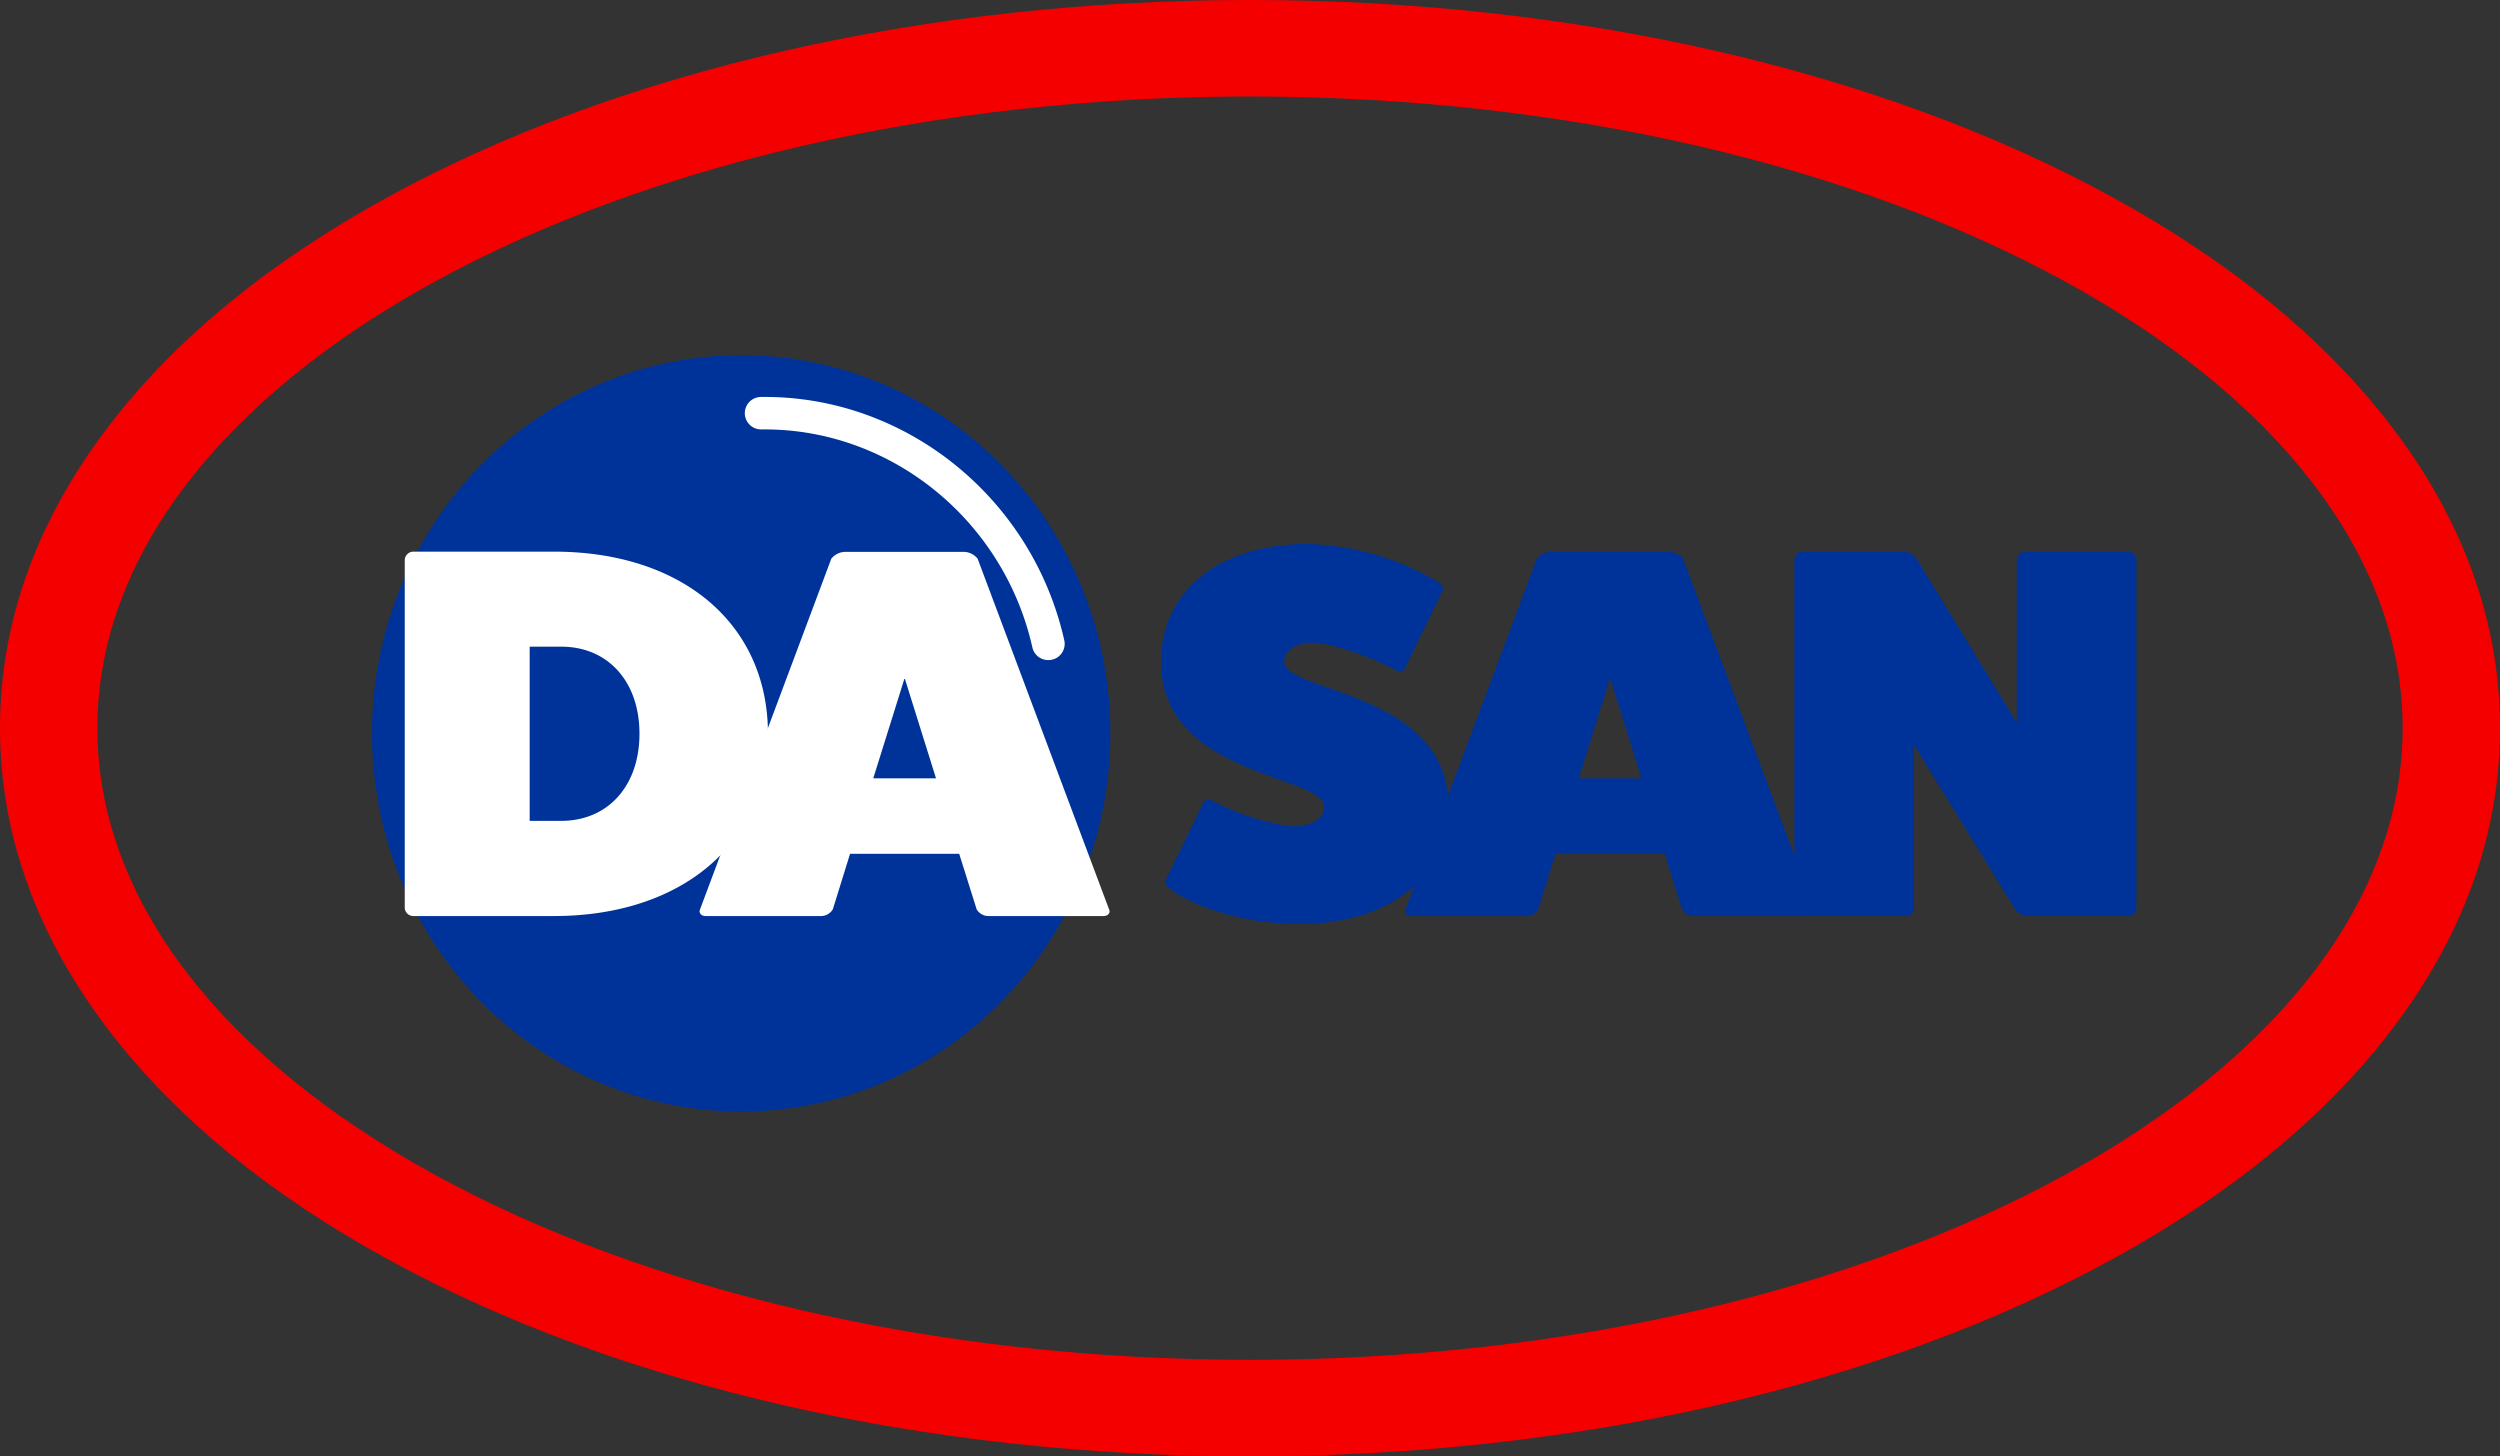 <svg xmlns="http://www.w3.org/2000/svg" viewBox="0 0 462.26 269.28"><rect x="0" y="0" width="462.26" height="269.28" fill="#333333" stroke="none"/><defs><style>.cls-1{fill:#039;}.cls-2{fill:#f50000;}.cls-3{fill:#fff;}</style></defs><g id="Capa_2" data-name="Capa 2"><g id="Capa_2-2" data-name="Capa 2"><ellipse class="cls-1" cx="137.05" cy="135.6" rx="68.27" ry="69.93"/><path class="cls-2" d="M231.13,17.84c117.71,0,213.13,52.29,213.13,116.8s-95.42,116.8-213.13,116.8S18,199.15,18,134.64s95.42-116.8,213.13-116.8m0-17.84C171.21,0,114.59,12.94,71.71,36.44c-21.76,11.92-39,26-51.26,41.9C6.88,95.92,0,114.86,0,134.64s6.88,38.72,20.45,56.3c12.26,15.88,29.5,30,51.26,41.9,42.88,23.5,99.5,36.44,159.42,36.44s116.54-12.94,159.42-36.44c21.76-11.92,39-26,51.26-41.9,13.57-17.58,20.45-36.52,20.45-56.3s-6.88-38.72-20.45-56.3c-12.25-15.88-29.5-30-51.26-41.9C347.67,12.94,291.06,0,231.13,0Z"/><path class="cls-3" d="M102.42,102C126.2,102,142,115.41,142,135.71c0,20.11-15.81,33.67-39.59,33.67h-26a1.6,1.6,0,0,1-1.57-1.46V103.51A1.61,1.61,0,0,1,76.4,102Zm1.35,49.78c8.63,0,14.47-6.45,14.47-16.11s-5.84-16.1-14.47-16.1H97.94v32.21Z"/><path class="cls-3" d="M205.06,168.12c.32.58-.11,1.26-1,1.26H182.84a2.54,2.54,0,0,1-2.26-1.26l-3.22-10.25H157.18L154,168.12a2.54,2.54,0,0,1-2.26,1.26H130.45c-.86,0-1.29-.68-1-1.26l24.26-64.81a3.38,3.38,0,0,1,2.58-1.27h21.9a3.34,3.34,0,0,1,2.58,1.27Zm-37.79-42.75-5.8,18.54h11.6Z"/><path class="cls-1" d="M222.29,148.89a1.22,1.22,0,0,1,1.93-.78c4.94,2.54,10.85,4.39,14.93,4.68,3.43,0,5.69-1.46,5.69-3.71,0-5.75-30.17-5.46-30.17-26.74,0-13.08,10.84-21.76,27.16-21.76a49.81,49.81,0,0,1,24,7c.86.48,1.18,1.26.86,1.75L260,123.12a1.22,1.22,0,0,1-1.93.78c-5.26-2.73-11.38-4.78-15.14-5.07-3.32,0-5.47,1.37-5.47,3.51,0,5.76,30.38,5.37,30.38,26.84,0,13-11.06,21.67-27.59,21.67-9,0-18.47-2.54-23.83-6.44-.86-.59-1.19-1.27-.86-1.76Z"/><path class="cls-1" d="M335.51,168.12c.32.58-.11,1.26-1,1.26H313.29a2.54,2.54,0,0,1-2.26-1.26l-3.22-10.25H287.63l-3.22,10.25a2.54,2.54,0,0,1-2.26,1.26H260.89c-.86,0-1.28-.68-1-1.26l24.26-64.81a3.34,3.34,0,0,1,2.58-1.27h21.9a3.38,3.38,0,0,1,2.58,1.27Zm-37.79-42.75-5.8,18.54h11.6Z"/><path class="cls-1" d="M393.42,102a1.52,1.52,0,0,1,1.61,1.47V168a1.5,1.5,0,0,1-1.61,1.36H374.85a3,3,0,0,1-2.26-1.26l-18.68-30.36V168a1.5,1.5,0,0,1-1.61,1.36h-19a1.47,1.47,0,0,1-1.51-1.36V103.51A1.49,1.49,0,0,1,333.3,102h18.57a2.91,2.91,0,0,1,2.47,1.27l18.57,30.35V103.51a1.56,1.56,0,0,1,1.51-1.47Z"/><path class="cls-3" d="M193.82,122.05a3,3,0,0,1-2.93-2.34c-5.27-23.45-26-40.31-49.46-40.31h-.71a3,3,0,0,1,0-6h.75c26.24,0,49.44,18.81,55.32,45a3,3,0,0,1-2.27,3.58A3,3,0,0,1,193.82,122.05Z"/></g></g></svg>